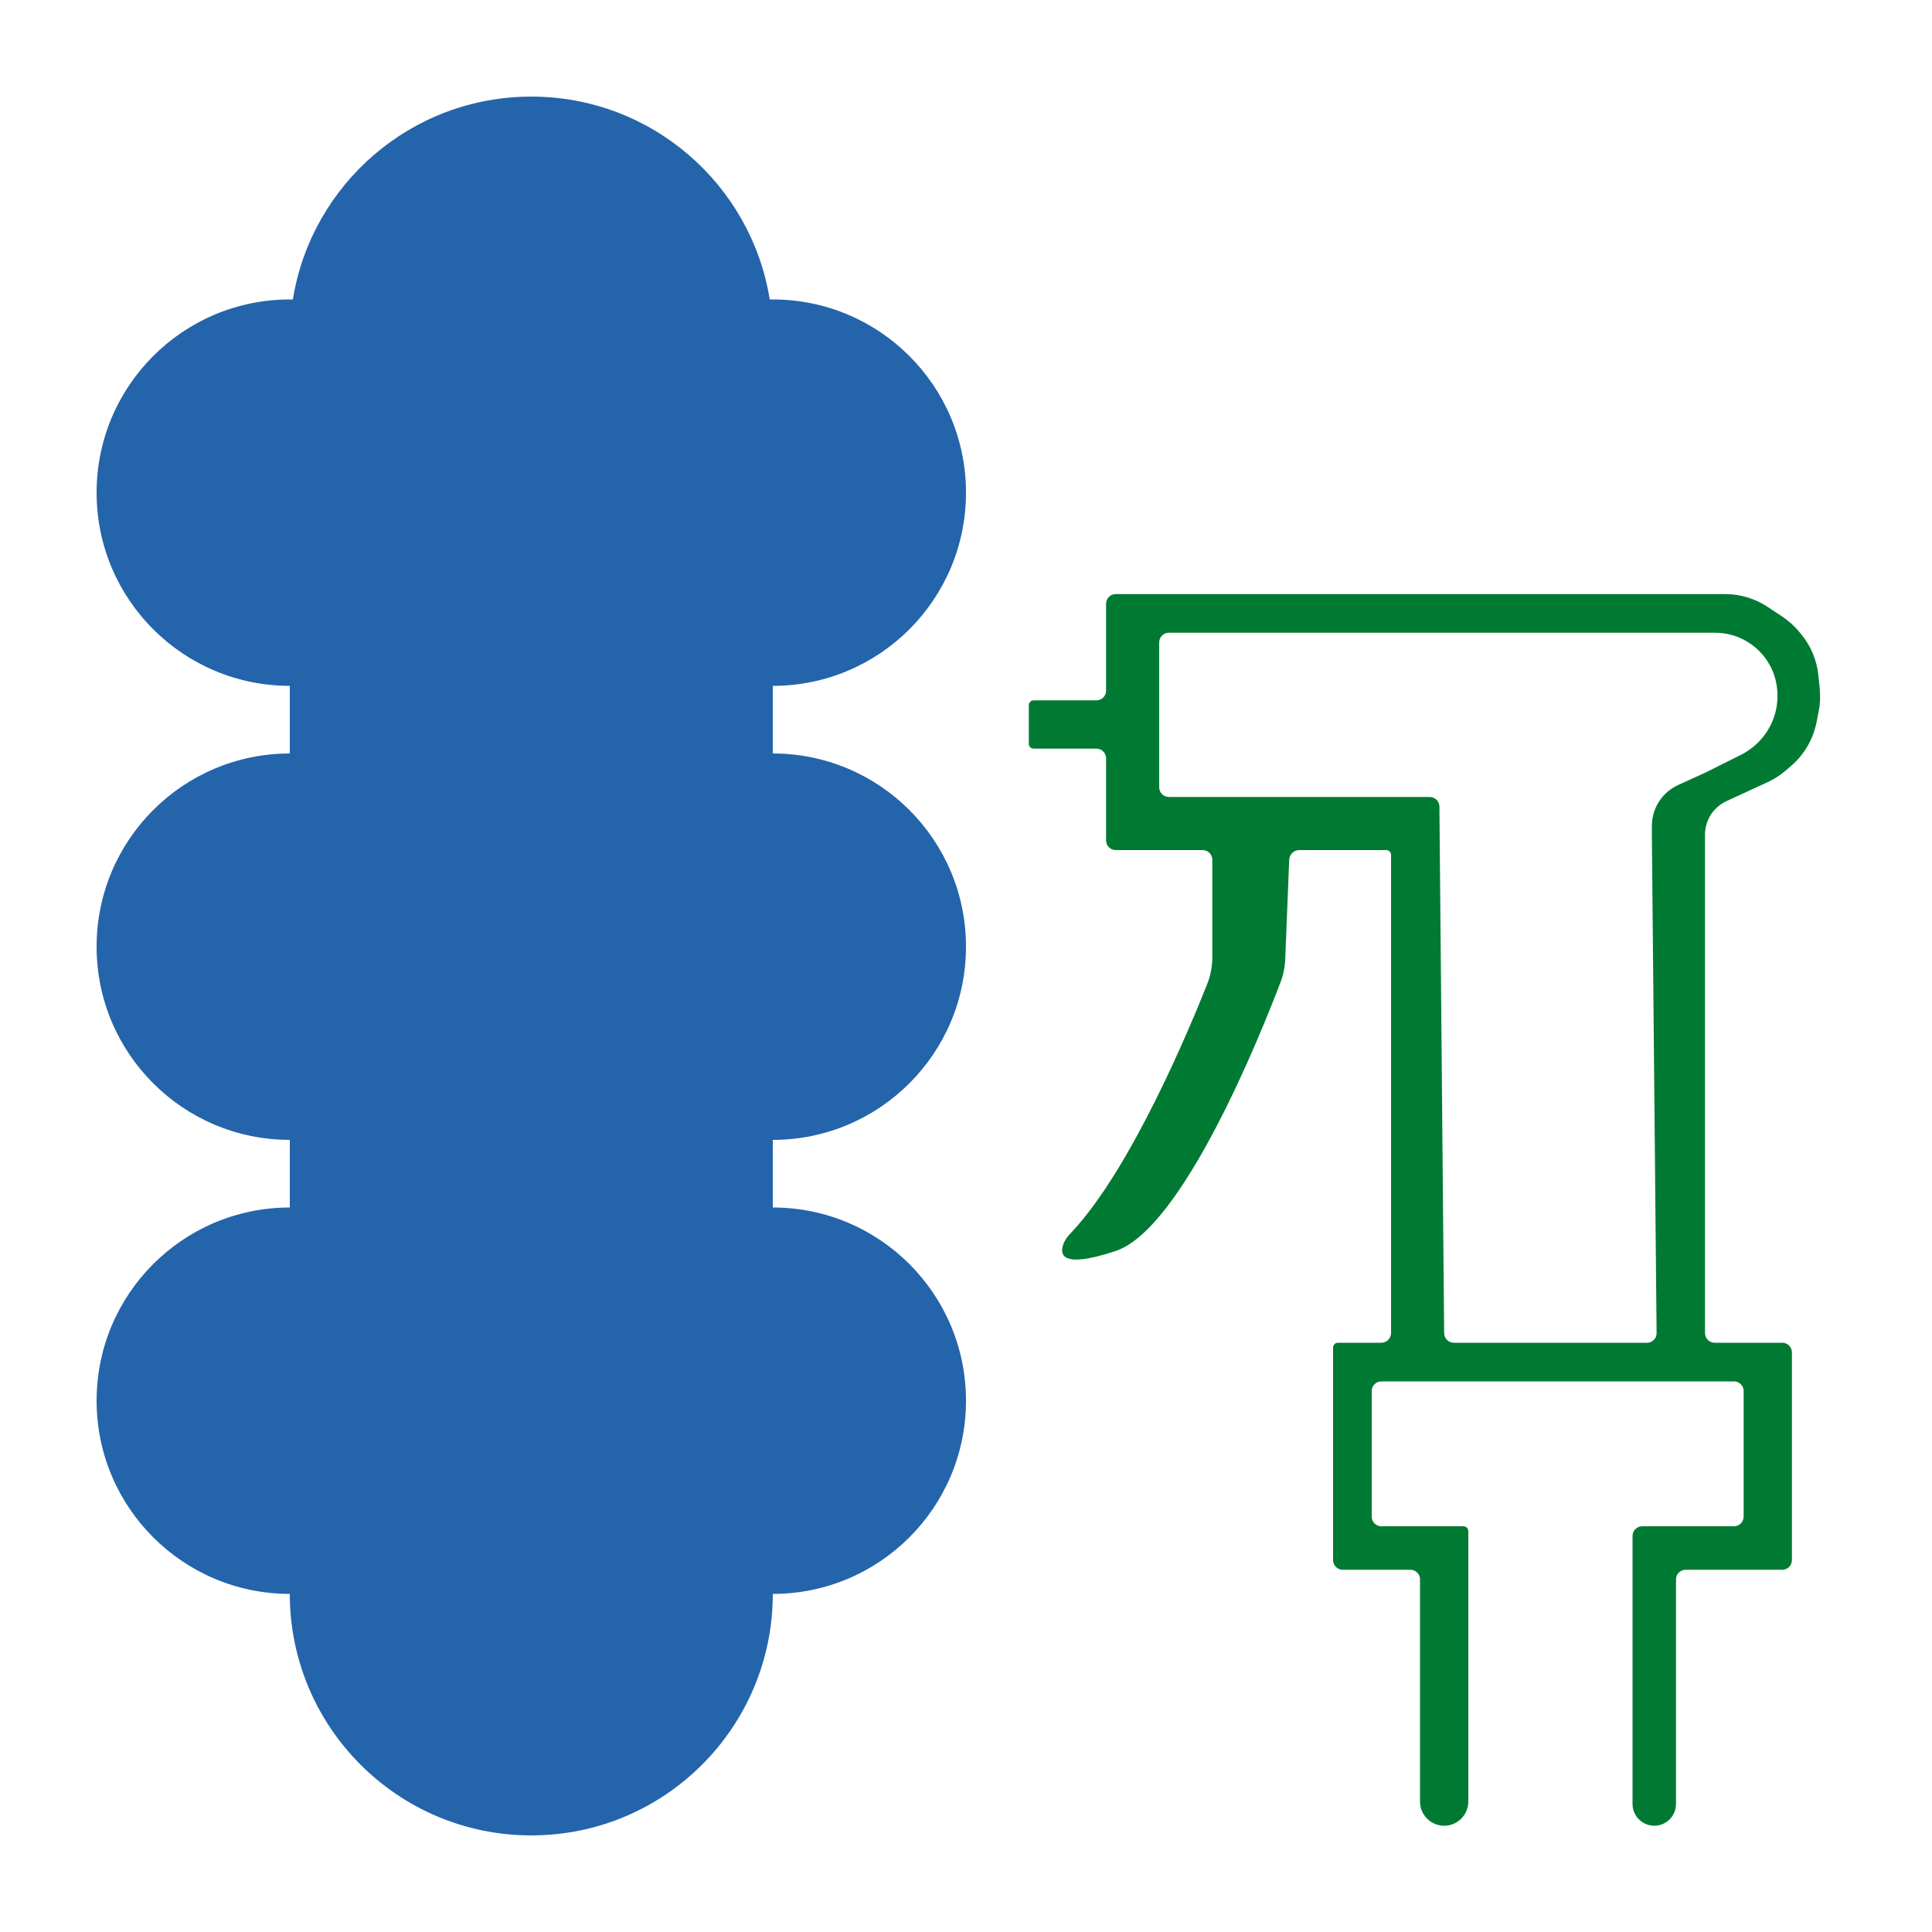 <svg width="75" height="75" viewBox="0 0 75 75" fill="none" xmlns="http://www.w3.org/2000/svg">
<path d="M30 46.875V44.25C34.142 44.25 37.5 40.892 37.5 36.75C37.5 32.608 34.142 29.25 30 29.25V26.625C34.142 26.625 37.5 23.267 37.5 19.125C37.5 14.983 34.142 11.625 30 11.625H29.881C29.163 7.16 25.292 3.75 20.625 3.75C15.958 3.75 12.087 7.16 11.369 11.625H11.25C7.108 11.625 3.75 14.983 3.75 19.125C3.75 23.267 7.108 26.625 11.25 26.625V29.25C7.108 29.25 3.75 32.608 3.75 36.75C3.75 40.892 7.108 44.25 11.25 44.25V46.875C7.108 46.875 3.75 50.233 3.75 54.375C3.75 58.517 7.108 61.875 11.25 61.875C11.25 67.053 15.447 71.25 20.625 71.25C25.803 71.25 30 67.053 30 61.875C34.142 61.875 37.5 58.517 37.5 54.375C37.5 50.233 34.142 46.875 30 46.875Z" fill="#2464AB"/>
<path fill-rule="evenodd" clip-rule="evenodd" d="M49.893 37.225C49.881 37.532 49.822 37.834 49.713 38.121C48.986 40.036 45.934 47.688 43.312 48.562C41.026 49.325 41.136 48.599 41.317 48.21C41.385 48.064 41.494 47.945 41.605 47.827C43.919 45.363 46.196 39.885 46.866 38.194C46.998 37.86 47.062 37.503 47.062 37.144V33.375C47.062 33.168 46.895 33 46.688 33H43.312C43.105 33 42.938 32.832 42.938 32.625V29.438C42.938 29.23 42.77 29.062 42.562 29.062H40.125C40.022 29.062 39.938 28.979 39.938 28.875V27.375C39.938 27.271 40.022 27.188 40.125 27.188H42.562C42.77 27.188 42.938 27.02 42.938 26.812V23.438C42.938 23.23 43.105 23.062 43.312 23.062H66.967C67.559 23.062 68.138 23.238 68.631 23.566L69.201 23.946C69.441 24.106 69.656 24.3 69.841 24.522L69.911 24.606C70.295 25.066 70.532 25.631 70.591 26.228L70.643 26.741C70.672 27.037 70.658 27.336 70.599 27.628L70.516 28.047C70.384 28.705 70.036 29.3 69.526 29.736L69.317 29.916C69.106 30.096 68.873 30.246 68.621 30.362L67.018 31.102C66.723 31.238 66.483 31.471 66.338 31.761C66.239 31.959 66.188 32.178 66.188 32.4V51.75C66.188 51.957 66.356 52.125 66.562 52.125H69.188C69.394 52.125 69.562 52.293 69.562 52.5V60.562C69.562 60.77 69.394 60.938 69.188 60.938H65.438C65.231 60.938 65.062 61.105 65.062 61.312V70.031C65.062 70.497 64.685 70.875 64.219 70.875C63.753 70.875 63.375 70.497 63.375 70.031V59.625C63.375 59.418 63.543 59.25 63.75 59.25H67.312C67.519 59.25 67.688 59.082 67.688 58.875V54C67.688 53.793 67.519 53.625 67.312 53.625H65.062H56.062H53.625C53.418 53.625 53.25 53.793 53.25 54V58.875C53.25 59.082 53.418 59.25 53.625 59.25H56.812C56.916 59.25 57 59.334 57 59.438V69.938C57 70.455 56.58 70.875 56.062 70.875C55.545 70.875 55.125 70.455 55.125 69.938V61.312C55.125 61.105 54.957 60.938 54.75 60.938H52.125C51.918 60.938 51.75 60.77 51.75 60.562V52.312C51.75 52.209 51.834 52.125 51.938 52.125H53.625C53.832 52.125 54 51.957 54 51.75V33.188C54 33.084 53.916 33 53.812 33H50.438C50.228 33 50.056 33.165 50.047 33.375L49.893 37.225ZM55.878 31.312C55.877 31.105 55.708 30.938 55.5 30.938H45.375C45.168 30.938 45 30.77 45 30.562V24.938C45 24.73 45.168 24.562 45.375 24.562H66.58C67.058 24.562 67.525 24.704 67.922 24.969C68.596 25.418 69 26.174 69 26.983V27.03C69 27.616 68.794 28.184 68.419 28.635L68.406 28.651C68.18 28.922 67.899 29.144 67.583 29.302L66.188 30L65.149 30.472C64.525 30.756 64.125 31.377 64.125 32.062V32.438L64.309 51.75C64.311 51.957 64.144 52.125 63.938 52.125H56.438C56.23 52.125 56.062 51.957 56.062 51.75L55.878 31.312Z" fill="#007A33"/>
</svg>
